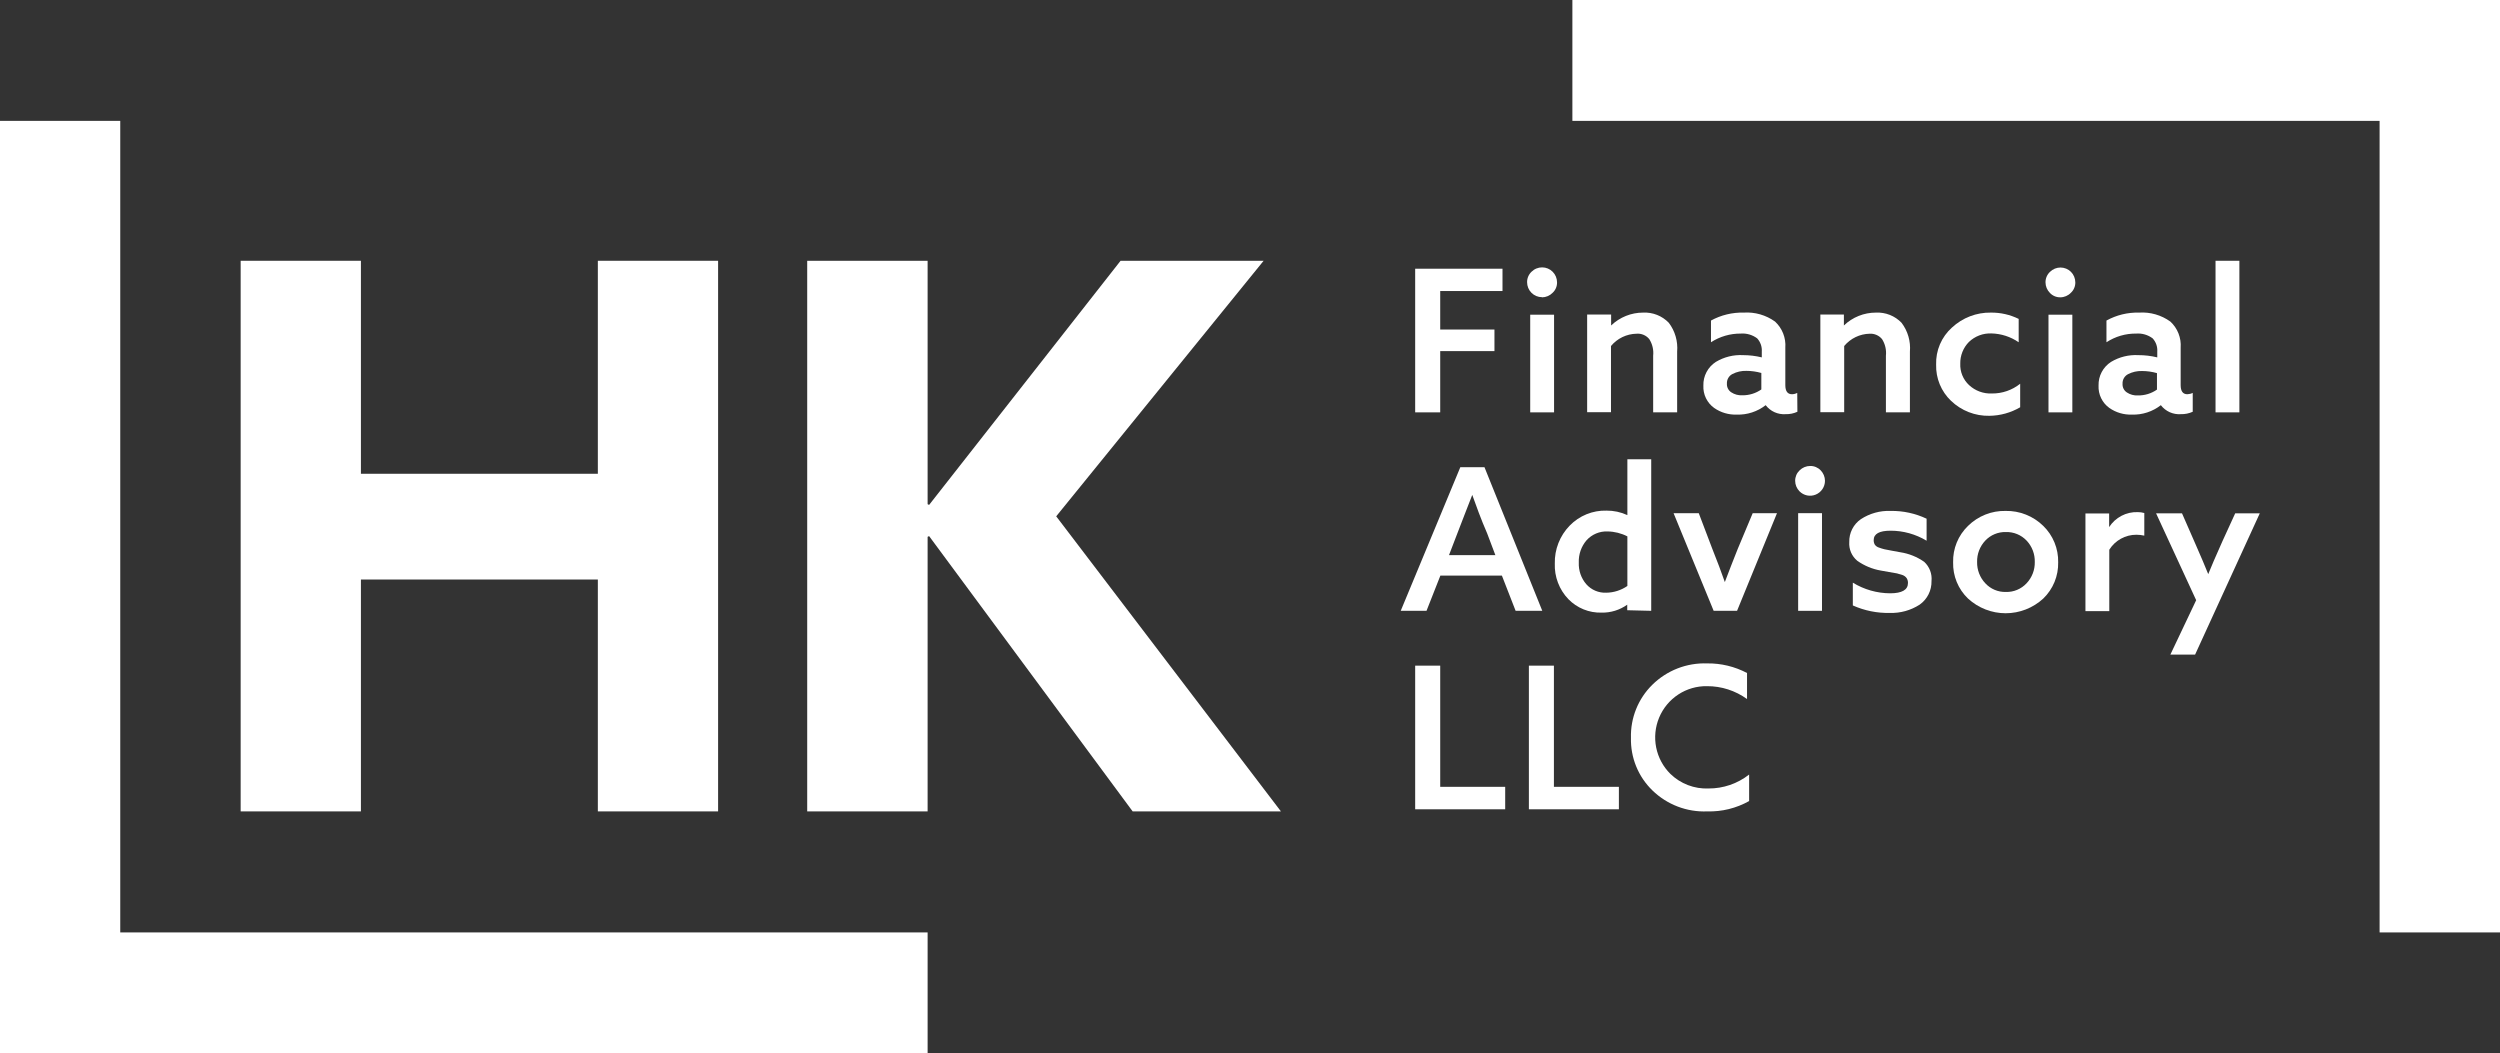 <svg width="197" height="83" viewBox="0 0 197 83" fill="none" xmlns="http://www.w3.org/2000/svg">
<rect x="0" y="0" width="197" height="83" fill="#333333" stroke="none"/>
<g clip-path="url(#clip0_22_555)">
<path d="M113.489 27.667H117.763V25.967H113.489V22.933H118.397V21.175H111.516V32.494H113.489V27.667Z" fill="white"/>
<path d="M122.46 24.798H120.581V32.494H122.46V24.798Z" fill="white"/>
<path d="M121.509 23.43C121.664 23.429 121.818 23.397 121.961 23.336C122.104 23.276 122.234 23.187 122.343 23.075C122.457 22.971 122.547 22.843 122.608 22.701C122.669 22.558 122.698 22.404 122.695 22.249C122.695 21.936 122.571 21.636 122.351 21.415C122.131 21.193 121.832 21.069 121.521 21.069C121.366 21.068 121.213 21.098 121.07 21.157C120.927 21.215 120.797 21.302 120.687 21.411C120.574 21.517 120.485 21.645 120.424 21.787C120.363 21.929 120.333 22.083 120.335 22.237C120.335 22.55 120.458 22.851 120.679 23.072C120.899 23.293 121.198 23.418 121.509 23.418V23.43Z" fill="white"/>
<path d="M125.067 24.787V32.482H126.946V27.265C127.192 26.969 127.499 26.729 127.845 26.562C128.192 26.395 128.57 26.305 128.954 26.297C129.144 26.28 129.335 26.31 129.511 26.384C129.687 26.458 129.842 26.574 129.963 26.722C130.21 27.111 130.318 27.573 130.269 28.032V32.494H132.159V27.714C132.23 26.898 131.996 26.086 131.502 25.436C131.241 25.165 130.926 24.953 130.578 24.815C130.23 24.677 129.856 24.615 129.482 24.633C128.542 24.631 127.637 24.995 126.957 25.648V24.787H125.067Z" fill="white"/>
<path d="M141.623 30.96C141.496 31.027 141.356 31.063 141.212 31.066C140.86 31.066 140.684 30.83 140.684 30.346V27.395C140.712 27.014 140.653 26.631 140.513 26.275C140.373 25.919 140.154 25.6 139.874 25.341C139.158 24.826 138.287 24.575 137.408 24.633C136.507 24.61 135.616 24.826 134.825 25.259V26.97C135.524 26.517 136.341 26.279 137.173 26.286C137.635 26.251 138.093 26.386 138.465 26.663C138.594 26.804 138.693 26.97 138.756 27.151C138.818 27.331 138.843 27.523 138.829 27.714V28.162C138.348 28.045 137.856 27.985 137.361 27.985C136.608 27.943 135.86 28.128 135.212 28.516C134.901 28.715 134.647 28.991 134.474 29.318C134.301 29.645 134.215 30.011 134.226 30.381C134.209 30.725 134.278 31.068 134.428 31.377C134.578 31.687 134.803 31.953 135.083 32.152C135.603 32.512 136.225 32.694 136.856 32.671C137.679 32.698 138.484 32.435 139.134 31.928C139.318 32.167 139.558 32.357 139.832 32.481C140.107 32.604 140.407 32.658 140.708 32.636C141.027 32.645 141.345 32.581 141.635 32.447L141.623 30.96ZM138.794 30.688C138.353 30.996 137.827 31.157 137.291 31.149C136.983 31.166 136.679 31.083 136.422 30.913C136.309 30.839 136.219 30.737 136.159 30.617C136.099 30.496 136.072 30.362 136.081 30.228C136.073 30.073 136.11 29.92 136.187 29.786C136.264 29.652 136.378 29.543 136.516 29.473C136.857 29.297 137.236 29.212 137.619 29.225C138.016 29.226 138.411 29.281 138.794 29.39V30.688Z" fill="white"/>
<path d="M148.305 26.722C148.552 27.111 148.659 27.573 148.61 28.032V32.494H150.501V27.714C150.572 26.898 150.337 26.086 149.843 25.436C149.583 25.165 149.268 24.953 148.92 24.815C148.571 24.677 148.197 24.615 147.823 24.633C146.883 24.631 145.978 24.995 145.299 25.648V24.787H143.444V32.482H145.322V27.265C145.569 26.969 145.876 26.729 146.222 26.562C146.568 26.395 146.946 26.305 147.33 26.297C147.514 26.286 147.699 26.319 147.868 26.393C148.037 26.466 148.187 26.579 148.305 26.722Z" fill="white"/>
<path d="M159.19 32.093V30.239C158.556 30.745 157.768 31.016 156.959 31.007C156.631 31.021 156.303 30.97 155.995 30.857C155.687 30.743 155.404 30.57 155.162 30.346C154.932 30.132 154.751 29.87 154.631 29.579C154.511 29.287 154.456 28.973 154.47 28.658C154.463 28.341 154.52 28.027 154.637 27.733C154.754 27.439 154.929 27.171 155.151 26.946C155.386 26.721 155.665 26.545 155.969 26.429C156.274 26.314 156.598 26.261 156.924 26.274C157.692 26.292 158.438 26.534 159.072 26.97V25.129C158.392 24.796 157.645 24.626 156.888 24.633C155.75 24.613 154.648 25.036 153.812 25.813C153.405 26.178 153.082 26.628 152.867 27.132C152.652 27.636 152.55 28.181 152.567 28.729C152.552 29.261 152.648 29.791 152.85 30.283C153.053 30.775 153.356 31.219 153.741 31.585C154.556 32.366 155.646 32.791 156.771 32.765C157.621 32.754 158.454 32.522 159.19 32.093Z" fill="white"/>
<path d="M162.372 21.081C162.218 21.08 162.064 21.11 161.921 21.168C161.778 21.227 161.648 21.314 161.538 21.423C161.426 21.528 161.336 21.656 161.275 21.799C161.215 21.941 161.184 22.094 161.186 22.249C161.187 22.559 161.31 22.855 161.527 23.075C161.631 23.189 161.759 23.279 161.9 23.34C162.042 23.401 162.195 23.431 162.349 23.429C162.504 23.429 162.658 23.397 162.801 23.336C162.944 23.276 163.074 23.187 163.182 23.075C163.296 22.971 163.387 22.843 163.447 22.701C163.508 22.558 163.538 22.404 163.535 22.249C163.533 21.939 163.411 21.643 163.194 21.423C162.975 21.205 162.68 21.082 162.372 21.081Z" fill="white"/>
<path d="M163.3 24.798H161.421V32.494H163.3V24.798Z" fill="white"/>
<path d="M168.502 27.985C167.749 27.943 167 28.128 166.353 28.516C166.042 28.715 165.787 28.991 165.614 29.318C165.441 29.645 165.356 30.011 165.366 30.381C165.349 30.725 165.419 31.068 165.569 31.377C165.718 31.687 165.944 31.953 166.224 32.152C166.744 32.512 167.365 32.694 167.997 32.671C168.819 32.698 169.625 32.435 170.275 31.928C170.458 32.167 170.698 32.357 170.973 32.481C171.247 32.604 171.548 32.658 171.848 32.636C172.171 32.644 172.492 32.58 172.787 32.447V30.96C172.656 31.025 172.512 31.061 172.365 31.066C172.012 31.066 171.836 30.83 171.836 30.346V27.395C171.864 27.014 171.806 26.631 171.665 26.275C171.525 25.919 171.306 25.6 171.026 25.341C170.31 24.826 169.439 24.575 168.56 24.633C167.663 24.609 166.776 24.825 165.989 25.259V26.97C166.687 26.513 167.504 26.275 168.337 26.286C168.799 26.251 169.257 26.386 169.629 26.663C169.758 26.804 169.857 26.97 169.92 27.151C169.982 27.331 170.007 27.523 169.993 27.714V28.162C169.505 28.043 169.004 27.983 168.502 27.985ZM169.969 30.7C169.529 31.008 169.003 31.169 168.466 31.16C168.159 31.178 167.854 31.095 167.597 30.924C167.485 30.851 167.394 30.749 167.334 30.629C167.275 30.508 167.248 30.374 167.257 30.24C167.249 30.085 167.286 29.931 167.363 29.797C167.44 29.663 167.554 29.555 167.691 29.484C168.032 29.309 168.412 29.223 168.795 29.236C169.192 29.238 169.587 29.293 169.969 29.402V30.7Z" fill="white"/>
<path d="M176.463 20.549H174.584V32.494H176.463V20.549Z" fill="white"/>
<path d="M116.976 36.814H115.074L110.377 48.133H112.409L113.501 45.359H118.35L119.431 48.133H121.532L116.976 36.814ZM114.182 43.742L114.839 42.031C115.227 41.039 115.603 40.036 116.014 38.998C116.331 39.883 116.695 40.898 117.188 42.031L117.834 43.742H114.182Z" fill="white"/>
<path d="M130.116 48.133V36.188H128.237V40.591C127.722 40.353 127.161 40.232 126.593 40.237C126.055 40.222 125.519 40.319 125.02 40.522C124.521 40.725 124.069 41.03 123.693 41.417C123.308 41.811 123.006 42.278 122.805 42.791C122.603 43.304 122.506 43.852 122.519 44.404C122.499 44.92 122.584 45.435 122.768 45.918C122.951 46.401 123.23 46.841 123.587 47.213C123.926 47.56 124.332 47.834 124.781 48.017C125.229 48.2 125.71 48.287 126.194 48.275C126.921 48.291 127.633 48.072 128.226 47.649V48.086L130.116 48.133ZM128.237 46.174C127.746 46.513 127.166 46.698 126.57 46.705C126.274 46.718 125.98 46.664 125.707 46.548C125.435 46.431 125.192 46.255 124.996 46.032C124.593 45.562 124.383 44.954 124.409 44.333C124.384 43.69 124.602 43.061 125.02 42.574C125.228 42.343 125.484 42.161 125.771 42.04C126.057 41.92 126.366 41.864 126.676 41.878C127.219 41.885 127.754 42.018 128.237 42.267V46.174Z" fill="white"/>
<path d="M136.927 43.27C136.574 44.144 136.246 45.005 135.917 45.867C135.643 45.08 135.314 44.207 134.93 43.247L133.862 40.438H131.877L135.036 48.133H136.88L140.027 40.438H138.113L136.927 43.27Z" fill="white"/>
<path d="M143.573 40.438H141.694V48.133H143.573V40.438Z" fill="white"/>
<path d="M142.645 36.719C142.491 36.719 142.337 36.748 142.194 36.807C142.051 36.866 141.921 36.952 141.811 37.062C141.699 37.167 141.609 37.295 141.548 37.437C141.488 37.58 141.457 37.733 141.459 37.888C141.46 38.198 141.583 38.494 141.8 38.714C141.963 38.88 142.172 38.993 142.399 39.04C142.627 39.086 142.863 39.064 143.078 38.975C143.293 38.887 143.477 38.736 143.607 38.543C143.737 38.349 143.807 38.121 143.808 37.888C143.806 37.578 143.684 37.282 143.467 37.062C143.361 36.95 143.233 36.863 143.092 36.804C142.95 36.745 142.798 36.716 142.645 36.719Z" fill="white"/>
<path d="M151.628 44.274C151.068 43.88 150.425 43.622 149.749 43.518L149.103 43.4L148.493 43.282C148.35 43.246 148.209 43.203 148.07 43.152C147.94 43.114 147.825 43.036 147.741 42.928C147.676 42.818 147.643 42.691 147.647 42.562C147.647 42.066 148.093 41.819 148.974 41.819C149.975 41.818 150.957 42.092 151.816 42.609V40.874C150.931 40.456 149.963 40.246 148.986 40.261C148.155 40.227 147.334 40.454 146.637 40.91C146.347 41.11 146.111 41.38 145.951 41.696C145.791 42.011 145.712 42.362 145.722 42.716C145.703 42.995 145.751 43.274 145.861 43.531C145.971 43.787 146.141 44.014 146.356 44.191C146.907 44.58 147.536 44.842 148.199 44.958L148.857 45.076L149.479 45.183L149.914 45.312C150.052 45.359 150.172 45.45 150.254 45.572C150.318 45.683 150.351 45.81 150.348 45.938C150.348 46.481 149.878 46.752 148.939 46.752C147.903 46.746 146.888 46.456 146.003 45.914V47.709C146.919 48.119 147.913 48.321 148.915 48.299C149.746 48.326 150.564 48.099 151.264 47.649C151.562 47.441 151.803 47.161 151.967 46.836C152.131 46.51 152.212 46.149 152.203 45.785C152.231 45.505 152.193 45.223 152.093 44.961C151.993 44.699 151.834 44.463 151.628 44.274Z" fill="white"/>
<path d="M158.039 40.261C157.493 40.249 156.949 40.347 156.441 40.55C155.933 40.753 155.47 41.056 155.08 41.441C154.697 41.811 154.394 42.257 154.192 42.751C153.99 43.244 153.892 43.775 153.906 44.309C153.892 44.841 153.989 45.371 154.191 45.863C154.393 46.355 154.696 46.799 155.08 47.166C155.89 47.91 156.948 48.324 158.045 48.324C159.143 48.324 160.2 47.91 161.01 47.166C161.392 46.797 161.694 46.353 161.896 45.861C162.098 45.37 162.196 44.841 162.184 44.309C162.196 43.776 162.097 43.245 161.895 42.752C161.693 42.258 161.392 41.812 161.01 41.441C160.617 41.056 160.153 40.753 159.643 40.551C159.133 40.348 158.587 40.249 158.039 40.261ZM159.695 45.962C159.487 46.186 159.233 46.362 158.952 46.48C158.671 46.599 158.367 46.655 158.063 46.646C157.76 46.655 157.458 46.598 157.179 46.48C156.899 46.362 156.648 46.185 156.442 45.962C156.015 45.51 155.783 44.908 155.796 44.286C155.788 43.975 155.841 43.667 155.952 43.377C156.063 43.087 156.229 42.823 156.442 42.598C156.65 42.377 156.902 42.204 157.181 42.088C157.46 41.972 157.761 41.916 158.063 41.925C158.366 41.916 158.669 41.971 158.95 42.087C159.231 42.203 159.485 42.377 159.695 42.598C159.908 42.823 160.074 43.087 160.185 43.377C160.296 43.667 160.349 43.975 160.341 44.286C160.354 44.908 160.122 45.51 159.695 45.962Z" fill="white"/>
<path d="M166.2 41.536V40.462H164.333V48.157H166.212V43.318C166.439 42.955 166.754 42.656 167.128 42.45C167.502 42.243 167.922 42.136 168.349 42.138C168.558 42.138 168.767 42.162 168.971 42.208V40.426C168.803 40.378 168.629 40.354 168.455 40.355C168.009 40.339 167.567 40.439 167.172 40.646C166.777 40.853 166.442 41.159 166.2 41.536Z" fill="white"/>
<path d="M175.124 42.657C174.596 43.837 174.22 44.711 174.009 45.242C173.774 44.64 173.422 43.837 172.975 42.81L171.942 40.45H169.899L173.058 47.296L171.026 51.58H172.975L178.071 40.45H176.134L175.124 42.657Z" fill="white"/>
<path d="M113.489 52.453H111.516V63.772H118.609V62.002H113.489V52.453Z" fill="white"/>
<path d="M122.448 52.453H120.476V63.772H127.568V62.002H122.448V52.453Z" fill="white"/>
<path d="M131.631 60.987C131.057 60.421 130.666 59.695 130.507 58.903C130.348 58.111 130.43 57.289 130.741 56.544C131.052 55.799 131.579 55.165 132.252 54.724C132.926 54.283 133.716 54.055 134.519 54.07C135.649 54.066 136.75 54.421 137.666 55.085V53.032C136.696 52.521 135.615 52.261 134.519 52.276C133.723 52.248 132.929 52.383 132.186 52.673C131.443 52.963 130.767 53.403 130.198 53.964C129.647 54.507 129.214 55.158 128.925 55.877C128.636 56.596 128.498 57.367 128.519 58.142C128.5 58.913 128.64 59.679 128.931 60.392C129.222 61.106 129.658 61.75 130.21 62.285C130.781 62.84 131.459 63.273 132.202 63.557C132.945 63.841 133.737 63.971 134.531 63.938C135.684 63.971 136.824 63.689 137.831 63.123V61.034C136.916 61.753 135.786 62.14 134.625 62.132C134.075 62.154 133.526 62.063 133.012 61.867C132.497 61.67 132.027 61.371 131.631 60.987Z" fill="white"/>
<path d="M28.44 45.666H47.11V63.938H56.586V20.549H47.11V37.333H28.44V20.549H18.964V63.938H28.44V45.666Z" fill="white"/>
<path d="M99.574 20.549H88.302L73.213 39.788L73.096 39.73V20.549H63.608V63.938H73.096V42.303L73.213 42.244L89.253 63.938H100.937L83.229 40.686L99.574 20.549Z" fill="white"/>
<path d="M9.476 9.525H0V83H73.096V73.475H9.476V9.525Z" fill="white"/>
<path d="M123.904 0V9.525H187.512V73.475H197V0H123.904Z" fill="white"/>
</g>
<defs>
<clipPath id="clip0_22_555">
<rect width="197" height="83" fill="white"/>
</clipPath>
</defs>
</svg>
